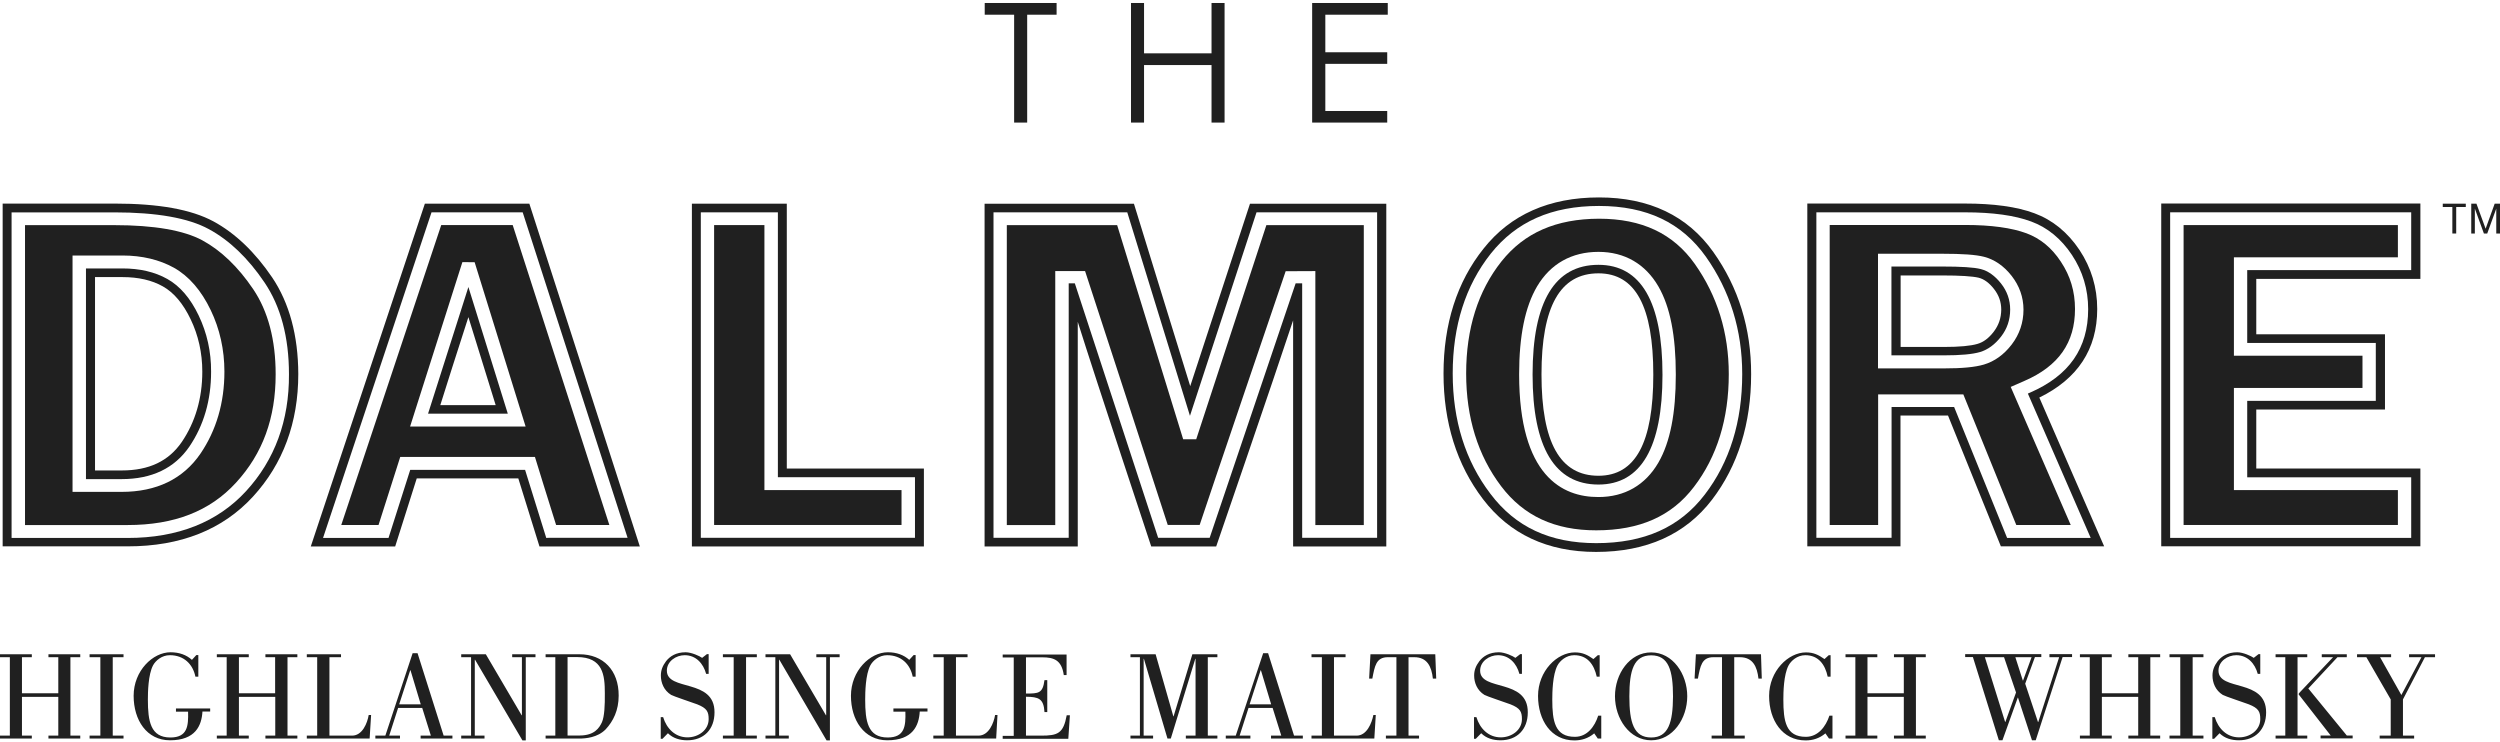 <svg viewBox="0 0 320 95" fill="none" xmlns="http://www.w3.org/2000/svg">
<path d="M126.044 1.883V0.383H135.244V1.883H131.479V15.69H129.809V1.883H126.044Z" fill="#202020"></path>
<path d="M144.768 0.383H146.438V6.827H155.076V0.383H156.745V15.69H155.076V8.327H146.438V15.69H144.768V0.383Z" fill="#202020"></path>
<path d="M167.956 0.383H177.633V1.883H169.642V6.69H177.565V8.173H169.642V14.207H177.565V15.69H167.956V0.383Z" fill="#202020"></path>
<path d="M67.757 26.071H54.382L39.781 69.946H50.583C50.583 69.946 53.036 62.242 53.343 61.236H66.343C66.649 62.242 69.052 69.946 69.052 69.946H81.898L67.757 26.071ZM69.921 68.855C69.921 68.855 67.416 60.793 67.212 60.145H52.508C52.304 60.793 49.731 68.855 49.731 68.855H41.349L55.234 27.179H66.905L80.33 68.838H70.295L69.921 68.855Z" fill="#202020"></path>
<path d="M59.954 36.737C59.8 37.197 59.647 37.709 59.647 37.709C59.647 37.709 55.166 51.772 54.791 52.948H64.997C64.656 51.874 60.738 39.277 59.954 36.737ZM59.954 40.59C60.942 43.777 62.987 50.391 63.447 51.857H56.359C56.819 50.374 58.915 43.777 59.954 40.59Z" fill="#202020"></path>
<path d="M100.71 59.974V26.071H88.562V69.946H118.259V59.974H100.71ZM117.1 68.838H89.704V27.179H99.569V61.083H117.117V68.838H117.1Z" fill="#202020"></path>
<path d="M159.999 26.074C159.999 26.074 153.678 45.369 152.349 49.426C151.072 45.335 145.143 26.074 145.143 26.074H126.026V69.949H137.953V41.193C140.304 48.676 147.357 69.949 147.357 69.949H155.672C155.672 69.949 163.117 48.301 165.519 41.006V69.949H177.446V26.074H159.999ZM176.287 68.841H166.678V36.267C166.32 36.267 166.116 36.267 165.843 36.267C165.605 36.949 154.837 68.841 154.837 68.841H148.618H148.243C148.243 68.841 137.799 36.949 137.578 36.267H136.794V68.841H127.168V27.182H144.291C144.291 27.182 151.463 50.466 152.315 53.227C153.218 50.466 160.834 27.182 160.834 27.182H176.27V68.841H176.287Z" fill="#202020"></path>
<path d="M219.306 32.26C216.018 27.624 211.111 25.271 204.671 25.271C198.316 25.271 193.341 27.47 189.9 31.817C186.492 36.078 184.771 41.465 184.771 47.823C184.771 54.062 186.458 59.465 189.814 63.88C193.222 68.363 198.078 70.647 204.296 70.647C210.754 70.647 215.746 68.397 219.136 63.965C222.458 59.618 224.145 54.215 224.145 47.908C224.162 42.061 222.526 36.794 219.306 32.26ZM218.216 63.3C215.013 67.493 210.464 69.522 204.313 69.522C198.401 69.522 193.972 67.459 190.768 63.198C187.565 58.988 185.947 53.806 185.947 47.806C185.947 41.703 187.582 36.556 190.82 32.465C194.074 28.374 198.606 26.362 204.671 26.362C210.771 26.362 215.251 28.493 218.352 32.857C221.436 37.221 223.004 42.266 223.004 47.874C223.004 53.959 221.402 59.141 218.216 63.3Z" fill="#202020"></path>
<path d="M204.603 33.897C198.998 33.897 196.17 38.618 196.17 47.942C196.17 57.283 199.015 62.022 204.603 62.022C210.038 62.022 212.798 57.283 212.798 47.976C212.798 38.635 210.038 33.897 204.603 33.897ZM204.603 60.897C199.696 60.897 197.311 56.652 197.311 47.925C197.311 39.215 199.696 34.987 204.603 34.987C209.34 34.987 211.623 39.232 211.623 47.959C211.623 56.669 209.34 60.897 204.603 60.897Z" fill="#202020"></path>
<path d="M261.033 50.888C265.922 48.502 268.444 44.718 268.444 39.553C268.444 36.791 267.677 34.269 266.178 32.002C264.662 29.735 262.719 28.149 260.402 27.297C258.17 26.462 255.172 26.053 251.509 26.053H231.336V69.928H243.262V53.189H249.345C249.737 54.144 256.109 69.928 256.109 69.928H269.33C269.33 69.945 261.578 52.15 261.033 50.888ZM250.129 52.098H242.121V68.837H232.495V27.178H251.526C255.052 27.178 257.898 27.57 259.993 28.354C262.072 29.121 263.827 30.553 265.207 32.632C266.587 34.712 267.285 37.047 267.285 39.57C267.285 44.581 264.849 48.076 259.84 50.258C259.84 50.258 259.687 50.326 259.567 50.377C259.942 51.229 267.609 68.854 267.609 68.854H256.91C256.91 68.854 250.367 52.712 250.129 52.098Z" fill="#202020"></path>
<path d="M256.126 36.28C255.343 35.291 254.474 34.678 253.537 34.439C252.651 34.218 251.032 34.115 248.579 34.115H242.104V45.485H248.8C250.947 45.485 252.463 45.348 253.451 45.059C254.457 44.752 255.36 44.087 256.126 43.098C256.91 42.093 257.302 40.934 257.302 39.621C257.302 38.394 256.91 37.269 256.126 36.28ZM255.206 42.45C254.576 43.269 253.894 43.797 253.111 44.019C252.259 44.274 250.811 44.411 248.817 44.411H243.28V35.257H248.596C250.913 35.257 252.48 35.36 253.264 35.547C253.946 35.718 254.61 36.195 255.223 36.979C255.854 37.78 256.16 38.649 256.16 39.655C256.143 40.712 255.837 41.615 255.206 42.45Z" fill="#202020"></path>
<path d="M309.81 35.681V26.05H276.638V69.925H309.81V59.971H288.803V52.419H305.278V42.789H288.803V35.698H309.81V35.681ZM304.102 43.897V51.311H287.644V61.096H308.634V68.851H277.779V27.175H308.634V34.573H287.644V43.897H304.102Z" fill="#202020"></path>
<path d="M34.841 35.518C32.644 32.279 30.122 29.859 27.328 28.342C24.483 26.808 20.325 26.058 14.652 26.058H0.34V69.933H16.356C23.12 69.933 28.503 67.802 32.388 63.558C36.221 59.382 38.181 54.098 38.181 47.876C38.164 42.95 37.039 38.791 34.841 35.518ZM31.502 62.859C27.856 66.831 22.762 68.859 16.339 68.859H1.482V27.183H14.618C20.036 27.183 24.108 27.898 26.732 29.33C29.355 30.745 31.758 33.046 33.853 36.149C35.932 39.217 36.988 43.171 36.988 47.91C37.022 53.842 35.165 58.87 31.502 62.859Z" fill="#202020"></path>
<path d="M25.435 40.394C24.379 38.178 23.033 36.61 21.414 35.706C19.813 34.803 17.87 34.36 15.673 34.36H11.004V61.326H15.57C19.438 61.326 22.334 59.928 24.226 57.184C26.083 54.457 27.02 51.235 27.02 47.587C27.037 45.013 26.491 42.61 25.435 40.394ZM23.271 56.57C21.585 59.025 19.08 60.218 15.588 60.218H12.163V35.468H15.69C17.7 35.468 19.438 35.86 20.852 36.661C22.249 37.445 23.442 38.86 24.396 40.854C25.384 42.9 25.895 45.167 25.895 47.57C25.895 50.996 24.992 54.031 23.271 56.57Z" fill="#202020"></path>
<path d="M3.202 28.818V67.205H16.338C22.319 67.205 26.868 65.432 30.207 61.784C33.632 58.051 35.284 53.517 35.284 47.909C35.284 43.511 34.313 39.846 32.422 37.034C30.48 34.153 28.282 32.056 25.896 30.761C23.528 29.483 19.729 28.818 14.635 28.818H3.202ZM9.285 61.017V32.704H15.674C18.195 32.704 20.427 33.25 22.267 34.273C24.176 35.346 25.76 37.17 26.97 39.693C28.128 42.096 28.725 44.755 28.725 47.568C28.725 51.557 27.685 55.085 25.658 58.068C23.443 61.307 20.035 62.96 15.572 62.96H9.285V61.017Z" fill="#202020"></path>
<path d="M56.477 28.811C55.694 31.197 45.13 62.851 43.682 67.197H48.453C49.083 65.254 51.23 58.487 51.23 58.487H68.472C68.472 58.487 70.55 65.237 71.181 67.197H77.996C76.616 62.885 66.41 31.231 65.626 28.811H56.477ZM60.754 33.566L67.279 54.6H52.491L53.291 52.078L59.186 33.549L60.754 33.566Z" fill="#202020"></path>
<path d="M115.395 62.731H97.846V28.811H91.406V67.197H115.395V62.731Z" fill="#202020"></path>
<path d="M151.446 56.227C149.317 49.29 143.626 30.846 142.996 28.818H128.872V67.205H135.073V34.699H138.89C138.89 34.699 148.669 64.648 149.47 67.188H153.559C154.377 64.665 164.565 34.716 164.565 34.716L168.365 34.699V67.205H174.566V28.818H162.095C161.447 30.795 155.382 49.29 153.116 56.227H151.446Z" fill="#202020"></path>
<path d="M192.183 33.467C189.185 37.251 187.668 42.058 187.668 47.802C187.668 53.461 189.168 58.302 192.149 62.24C195.029 66.041 199.015 67.882 204.314 67.882C209.885 67.882 213.974 66.075 216.82 62.325C219.784 58.456 221.284 53.598 221.284 47.887C221.284 42.603 219.818 37.864 216.939 33.791C214.179 29.887 210.158 27.995 204.672 27.995C199.186 28.012 195.114 29.785 192.183 33.467ZM194.449 47.921C194.449 42.961 195.216 39.262 196.749 36.654C198.47 33.757 201.179 32.239 204.604 32.239C207.96 32.239 210.618 33.791 212.288 36.688C213.787 39.296 214.503 42.978 214.503 47.956C214.503 52.899 213.787 56.581 212.288 59.189C210.618 62.086 207.96 63.62 204.604 63.62C199.97 63.638 194.449 60.91 194.449 47.921Z" fill="#202020"></path>
<path d="M234.2 28.814V67.201H240.401V50.479H251.305C251.305 50.479 257.217 65.07 258.086 67.201H265.055C263.334 63.246 257.371 49.525 257.371 49.525L259.16 48.741C263.504 46.849 265.6 43.849 265.6 39.553C265.6 37.303 265.004 35.326 263.794 33.502C262.618 31.712 261.17 30.536 259.415 29.871C257.49 29.155 254.849 28.797 251.561 28.797H234.2V28.814ZM240.384 45.195V32.479H248.579C251.203 32.479 252.907 32.599 253.963 32.871C255.275 33.212 256.468 34.013 257.473 35.292C258.478 36.57 259.006 38.036 259.006 39.638C259.006 41.292 258.495 42.792 257.507 44.087C256.502 45.4 255.309 46.252 253.946 46.661C252.805 47.002 251.118 47.156 248.801 47.156H240.384V45.195Z" fill="#202020"></path>
<path d="M279.5 28.811V67.197H306.93V62.731H285.94V49.657H302.398V45.532H285.94V32.936H306.93V28.811H279.5Z" fill="#202020"></path>
<path d="M313.901 26.497H312.674V26.071H315.622V26.497H314.395V29.889H313.901V26.497Z" fill="#202020"></path>
<path d="M316.32 26.071H316.985L318.16 29.275L319.319 26.071H320V29.889H319.523V26.701L318.365 29.889H317.939L316.78 26.701V29.889H316.32V26.071Z" fill="#202020"></path>
<path d="M125.243 94.161H122.364V84.121H123.846V83.746H119.467V84.121H120.796V94.161H119.467V94.536H127.509L127.679 91.519H127.373C127.202 92.541 126.572 94.161 125.243 94.161ZM6.201 84.121H7.462V88.74H2.811V84.121H4.072V83.746H-0V84.121H1.261V94.161H-0V94.536H4.072V94.161H2.811V89.201H7.462V94.161H6.201V94.536H10.273V94.161H9.013V84.121H10.273V83.746H6.201V84.121ZM133.268 94.161H131.325V89.183C132.927 89.201 133.591 89.405 133.694 91.144H134.051V87.053H133.694C133.472 88.757 132.944 88.774 131.325 88.774V84.138H133.421C134.886 84.138 135.891 84.479 136.164 86.405H136.522V83.78H128.344V84.155H129.758V94.195H128.344V94.57H136.743L136.948 91.553H136.539C136.113 93.888 135.397 94.161 133.268 94.161ZM11.466 84.121H12.846V94.161H11.466V94.536H15.811V94.161H14.431V84.121H15.811V83.746H11.466V84.121ZM85.358 85.843C85.358 84.632 86.551 83.865 87.641 83.865C89.072 83.865 90.026 84.922 90.384 86.252H90.708V83.729H90.486L89.873 84.206C89.549 83.968 88.493 83.49 87.76 83.49C86.534 83.49 85.75 84.002 85.256 84.632C84.796 85.246 84.591 85.808 84.591 86.473C84.591 87.377 84.966 88.365 85.903 88.945C86.142 89.098 88.646 89.933 89.243 90.155C90.486 90.649 90.708 91.093 90.708 92.047C90.708 93.462 89.379 94.382 87.999 94.382C86.431 94.382 85.324 93.257 84.881 91.791H84.574V94.57H84.796L85.494 93.854C86.159 94.519 87.062 94.757 87.965 94.757C90.077 94.757 91.457 93.377 91.457 91.178C91.474 86.797 85.358 88.519 85.358 85.843ZM104.491 84.121H105.752V91.553H105.718L101.135 83.746H97.983V84.121H99.244V94.161H97.983V94.536H100.964V94.161H99.721V84.445H99.755L105.803 94.774H106.229V84.121H107.473V83.746H104.491V84.121ZM92.531 84.121H93.911V94.161H92.531V94.536H96.875V94.161H95.495V84.121H96.875V83.746H92.531V84.121ZM114.322 91.093H115.889C115.94 92.916 115.821 94.399 113.623 94.399C111.068 94.399 110.744 92.32 110.744 89.541C110.744 88.655 110.778 86.337 111.408 85.161C111.732 84.564 112.516 83.865 113.555 83.865C115.344 83.865 116.503 85.007 116.826 86.61H117.201V83.848H116.946L116.383 84.462C115.685 83.831 114.765 83.49 113.64 83.49C111.357 83.49 108.921 85.86 108.921 89.064C108.921 92.166 110.591 94.757 113.572 94.757C116.843 94.757 117.627 92.865 117.729 91.076H118.718V90.683H114.356V91.093H114.322ZM272.43 84.121H273.691V88.74H269.04V84.121H270.301V83.746H266.229V84.121H267.49V94.161H266.229V94.536H270.301V94.161H269.04V89.201H273.691V94.161H272.43V94.536H276.502V94.161H275.242V84.121H276.502V83.746H272.43V84.121ZM262.31 84.121H263.571L260.896 92.422H260.862L259.226 87.513L260.47 84.104H261.288V83.729H251.542V84.104H252.531L255.853 94.757H256.313L258.272 89.303H258.306L260.095 94.757H260.572L264.014 84.104H265.224V83.729H262.327V84.121H262.31ZM256.688 92.405H256.654L254.064 84.121H256.517L258.051 88.638L256.688 92.405ZM258.92 87.104L257.966 84.121H260.044L258.954 87.104H258.92ZM242.427 84.121H243.688V88.74H239.037V84.121H240.298V83.746H236.226V84.121H237.486V94.161H236.226V94.536H240.298V94.161H239.037V89.201H243.688V94.161H242.427V94.536H246.499V94.161H245.238V84.121H246.499V83.746H242.427V84.121ZM231.148 94.314C228.593 94.314 228.269 92.32 228.269 89.541C228.269 88.655 228.303 86.371 228.934 85.178C229.257 84.581 230.041 83.865 231.08 83.865C232.767 83.865 233.619 85.076 233.943 86.61H234.317V83.865H234.079L233.534 84.36C232.75 83.814 232.137 83.507 231.165 83.507C228.899 83.507 226.446 85.894 226.446 89.081C226.446 92.183 228.133 94.774 231.114 94.774C232.017 94.774 232.886 94.519 233.653 93.871L234.113 94.536H234.556V91.604H234.164C233.704 93.002 232.716 94.314 231.148 94.314ZM217.075 83.746L216.905 86.865H217.331C217.638 85.263 217.808 84.121 219.324 84.121H220.415V94.161H219.086V94.536H223.328V94.161H221.982V84.121H222.698C224.367 84.121 224.913 85.331 225.083 86.865H225.509L225.407 83.746H217.075ZM211.351 83.507C208.574 83.507 206.717 86.269 206.717 89.115C206.717 91.979 208.574 94.757 211.351 94.757C214.128 94.757 215.968 91.962 215.968 89.115C215.968 86.269 214.111 83.507 211.351 83.507ZM211.351 94.399C209.119 94.399 208.557 92.473 208.557 89.149C208.557 85.808 209.119 83.882 211.351 83.882C213.583 83.882 214.145 85.808 214.145 89.149C214.128 92.456 213.566 94.399 211.351 94.399ZM308.346 84.121H309.947L307.374 88.962L304.648 84.121H306.063V83.746H301.701V84.121H302.894L306.011 89.524V94.161H304.597V94.536H309.01V94.161H307.579V89.524L310.39 84.121H311.685V83.746H308.363V84.121H308.346ZM295.465 88.127L299.196 84.121H300.389V83.746H297.186V84.121H298.634L294.375 88.621C294.256 88.74 294.204 88.826 294.238 88.894L298.328 94.144H297.033V94.519H301.139V94.144H300.389L295.465 88.127ZM294.085 84.121H295.329V83.746H291.274V84.121H292.518V94.161H291.274V94.536H295.329V94.161H294.085V84.121ZM277.695 84.121H279.075V94.161H277.695V94.536H282.04V94.161H280.66V84.121H282.04V83.746H277.695V84.121ZM22.506 91.093H24.074C24.125 92.916 24.006 94.399 21.808 94.399C19.269 94.399 18.928 92.32 18.928 89.541C18.928 88.655 18.963 86.337 19.593 85.161C19.917 84.564 20.7 83.865 21.74 83.865C23.529 83.865 24.687 85.007 25.011 86.61H25.386V83.848H25.13L24.568 84.462C23.869 83.831 22.949 83.49 21.825 83.49C19.559 83.49 17.105 85.86 17.105 89.064C17.105 92.166 18.775 94.757 21.757 94.757C25.028 94.757 25.812 92.865 25.914 91.076H26.902V90.683H22.523V91.093H22.506ZM283.965 85.843C283.965 84.632 285.157 83.865 286.248 83.865C287.679 83.865 288.633 84.922 288.991 86.252H289.315V83.729H289.093L288.48 84.206C288.156 83.968 287.1 83.49 286.367 83.49C285.14 83.49 284.357 84.002 283.863 84.632C283.403 85.246 283.198 85.808 283.198 86.473C283.198 87.377 283.573 88.365 284.51 88.945C284.749 89.098 287.253 89.933 287.849 90.155C289.093 90.649 289.315 91.093 289.315 92.047C289.315 93.462 287.986 94.382 286.606 94.382C285.038 94.382 283.931 93.257 283.488 91.791H283.181V94.57H283.403L284.101 93.854C284.766 94.519 285.669 94.757 286.572 94.757C288.684 94.757 290.064 93.377 290.064 91.178C290.064 86.797 283.965 88.519 283.965 85.843ZM74.164 83.746H69.837V84.121H71.081V94.161H69.837V94.536H74.13C74.965 94.536 76.481 94.416 77.521 93.36C78.492 92.32 79.19 90.922 79.19 89.047C79.207 85.808 77.214 83.746 74.164 83.746ZM77.044 92.456C76.703 93.172 76.107 94.127 74.232 94.144H72.648V84.104H73.858C77.197 84.104 77.418 86.439 77.418 88.723C77.436 90.291 77.367 91.723 77.044 92.456ZM201.588 94.314C199.033 94.314 198.692 92.32 198.692 89.541C198.692 88.655 198.726 86.371 199.356 85.178C199.68 84.581 200.464 83.865 201.503 83.865C203.207 83.865 204.042 85.076 204.382 86.61H204.757V83.865H204.519L203.956 84.36C203.19 83.814 202.559 83.507 201.588 83.507C199.305 83.507 196.869 85.894 196.869 89.081C196.869 92.183 198.538 94.774 201.52 94.774C202.423 94.774 203.292 94.519 204.059 93.871L204.519 94.536H204.962V91.604H204.57C204.127 93.002 203.156 94.314 201.588 94.314ZM65.543 84.121H66.804V91.553H66.77L62.187 83.746H59.035V84.121H60.296V94.161H59.035V94.536H62.017V94.161H60.773V84.445H60.807L66.872 94.774H67.298V84.121H68.542V83.746H65.56V84.121H65.543ZM45.064 94.161H42.168V84.121H43.65V83.746H39.271V84.121H40.6V94.161H39.271V94.536H47.313L47.501 91.519H47.194C47.023 92.541 46.393 94.161 45.064 94.161ZM33.956 84.121H35.216V88.74H30.582V84.121H31.843V83.746H27.754V84.121H29.015V94.161H27.754V94.536H31.843V94.161H30.582V89.201H35.233V94.161H33.973V94.536H38.062V94.161H36.801V84.121H38.062V83.746H33.973V84.121H33.956ZM53.447 83.61H52.816L49.324 94.161H48.046V94.536H51.198V94.161H49.818L50.959 90.615H54.043L55.15 94.161H53.839V94.536H57.91V94.161H56.786L53.447 83.61ZM51.095 90.155L52.51 85.791H52.544L53.855 90.155H51.095ZM150.22 91.689H150.186L147.92 83.746H144.7V84.121H145.909V94.161H144.7V94.536H147.596V94.161H146.387V84.326H146.421L149.436 94.536H149.862L152.997 84.326H153.031V94.161H151.787V94.536H155.825V94.161H154.599V84.121H155.825V83.746H152.622L150.22 91.689ZM189.457 85.843C189.457 84.632 190.65 83.865 191.74 83.865C193.172 83.865 194.126 84.922 194.484 86.252H194.807V83.729H194.586L193.972 84.206C193.649 83.968 192.609 83.49 191.86 83.49C190.633 83.49 189.849 84.002 189.355 84.632C188.895 85.246 188.691 85.808 188.691 86.473C188.691 87.377 189.066 88.365 190.003 88.945C190.241 89.098 192.746 89.933 193.342 90.155C194.586 90.649 194.807 91.093 194.807 92.047C194.807 93.462 193.478 94.382 192.098 94.382C190.531 94.382 189.423 93.257 188.98 91.791H188.674V94.57H188.895L189.594 93.854C190.258 94.519 191.161 94.757 192.064 94.757C194.177 94.757 195.557 93.377 195.557 91.178C195.574 86.797 189.457 88.519 189.457 85.843ZM175.419 83.746L175.248 86.865H175.657C175.964 85.263 176.134 84.121 177.65 84.121H178.741V94.161H177.395V94.536H181.637V94.161H180.291V84.121H181.024C182.694 84.121 183.239 85.331 183.409 86.865H183.835L183.716 83.746H175.419ZM173.647 94.161H170.75V84.121H172.232V83.746H167.871V84.121H169.2V94.161H167.871V94.536H175.913L176.1 91.519H175.793C175.589 92.541 174.958 94.161 173.647 94.161ZM162.317 83.61H161.686L158.176 94.161H156.899V94.536H160.051V94.161H158.671L159.812 90.615H162.896L164.003 94.161H162.691V94.536H166.763V94.161H165.639L162.317 83.61ZM159.948 90.155L161.363 85.791H161.397L162.708 90.155H159.948Z" fill="#202020"></path>
</svg>
